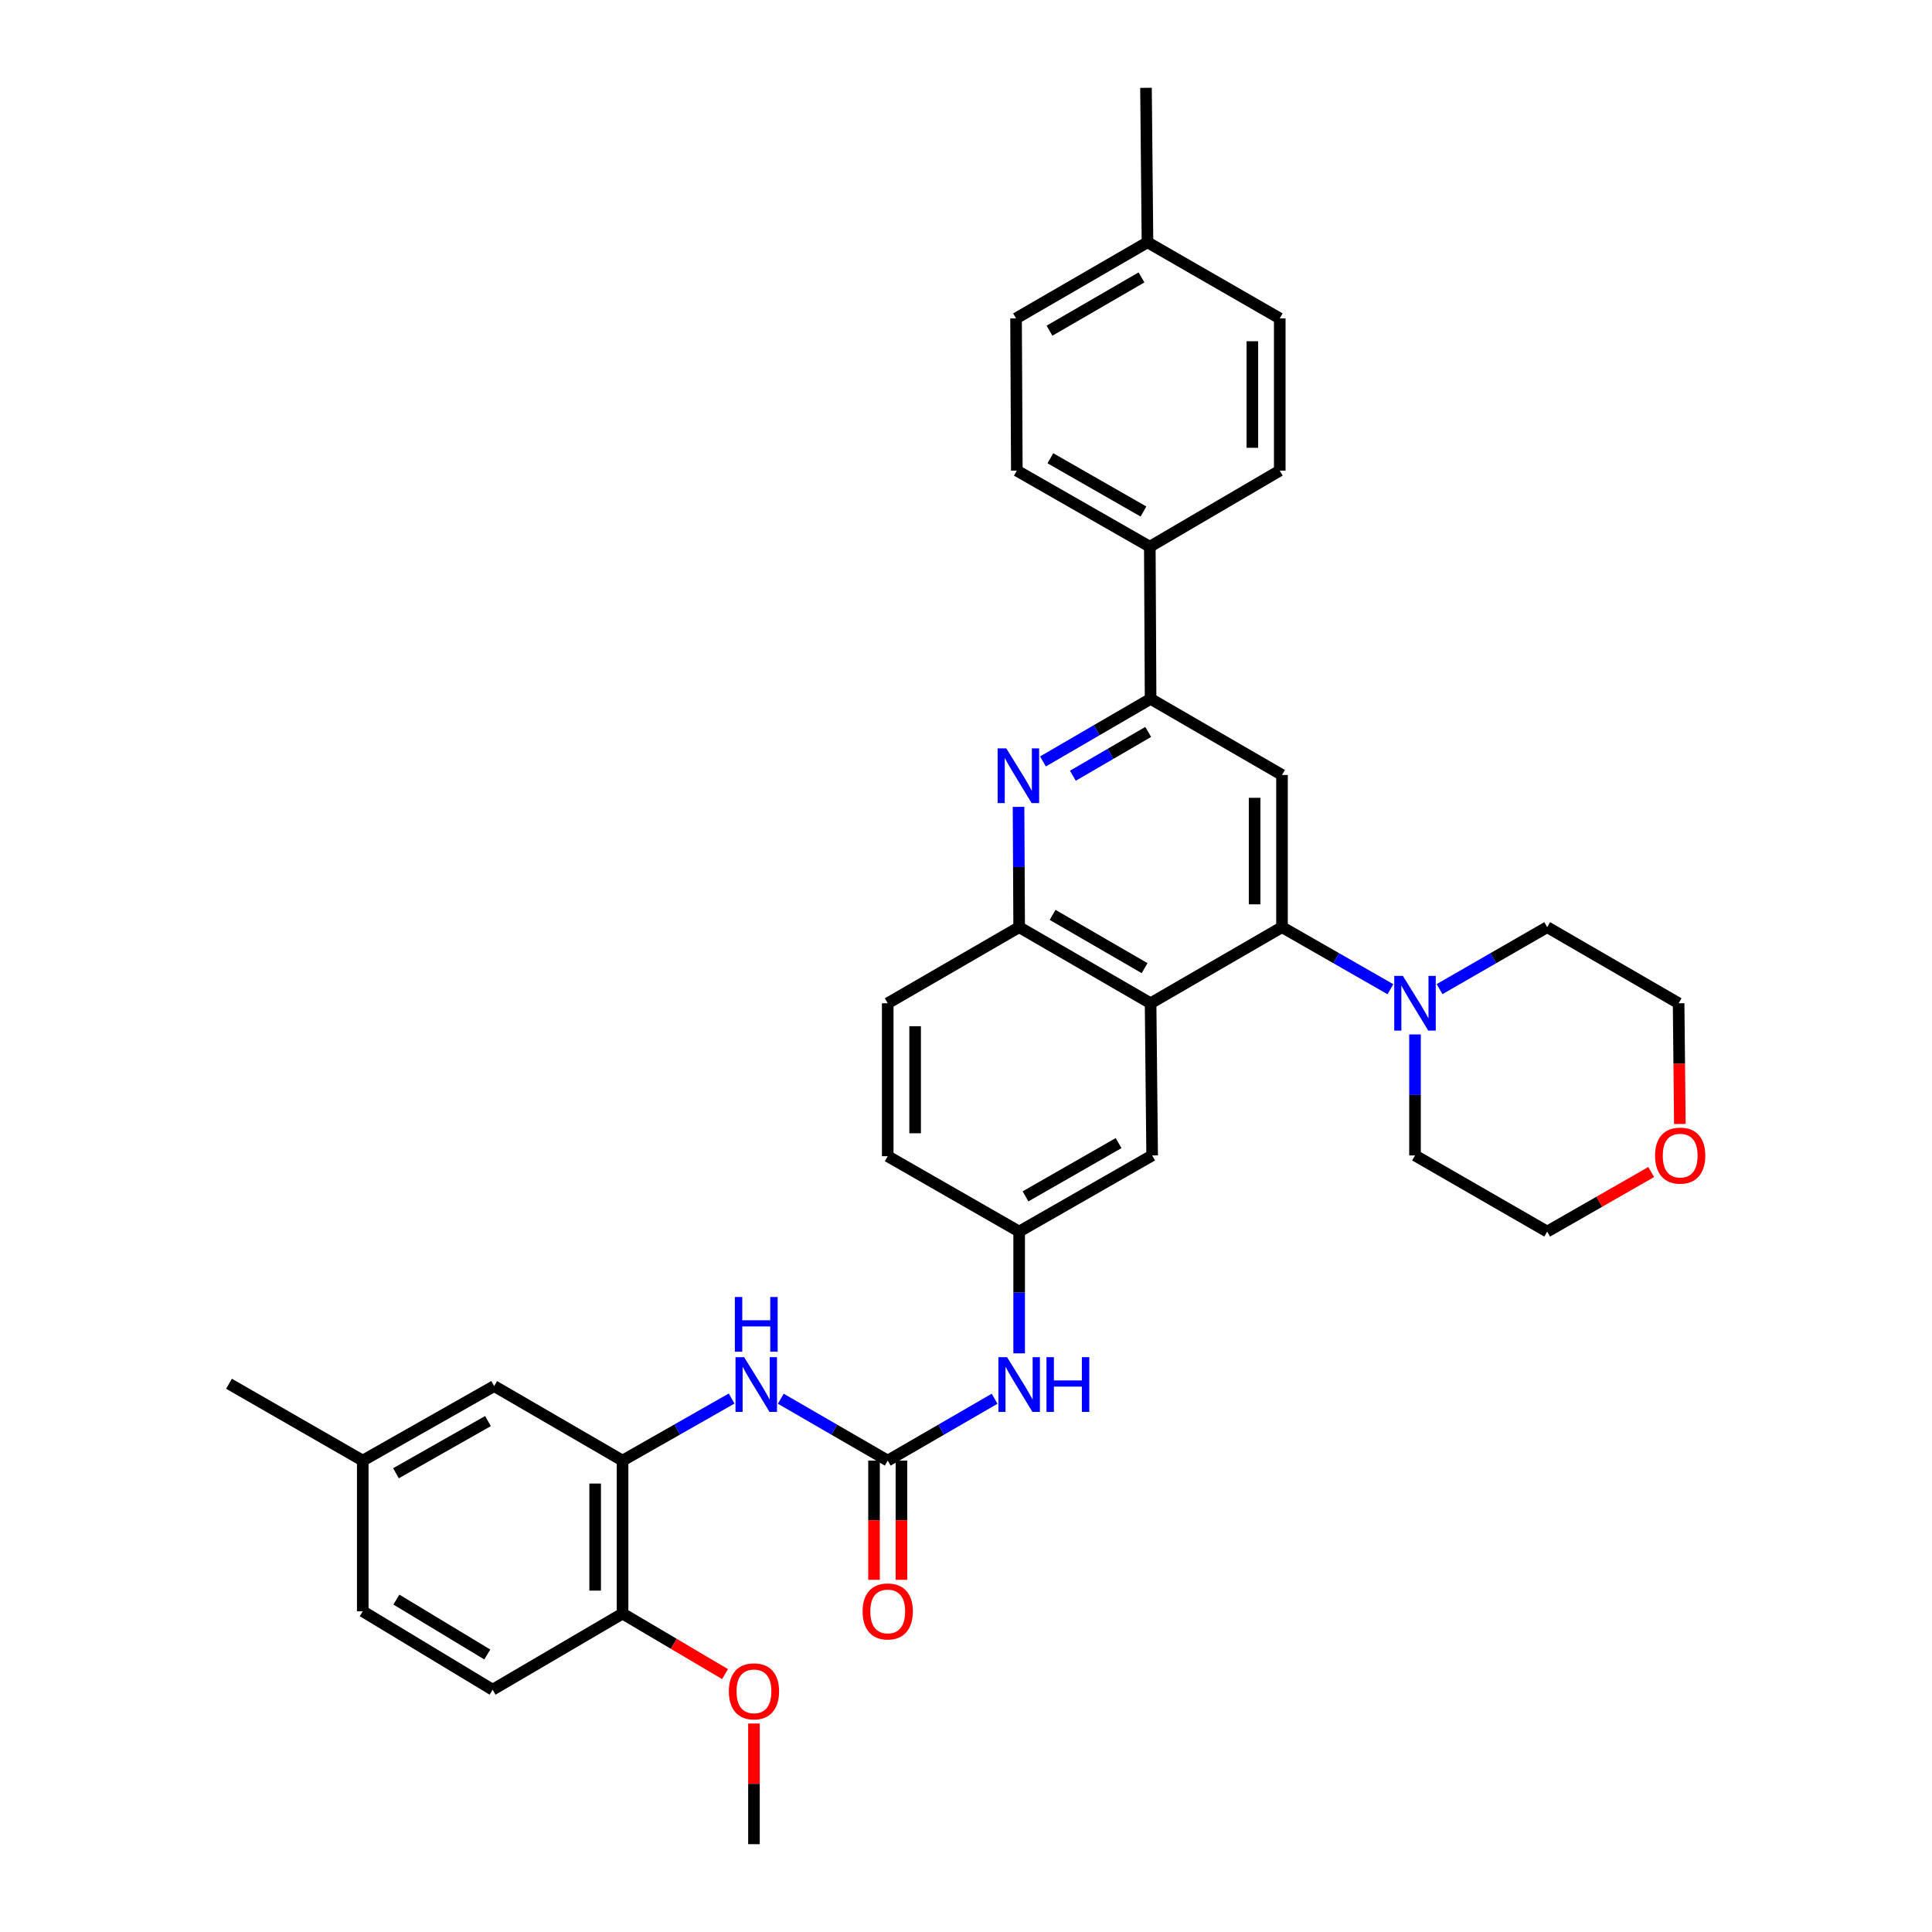 <?xml version='1.0' encoding='iso-8859-1'?>
<svg version='1.1' baseProfile='full'
              xmlns='http://www.w3.org/2000/svg'
                      xmlns:rdkit='http://www.rdkit.org/xml'
                      xmlns:xlink='http://www.w3.org/1999/xlink'
                  xml:space='preserve'
width='1000px' height='1000px' viewBox='0 0 1000 1000'>
<!-- END OF HEADER -->
<rect style='opacity:1.0;fill:#FFFFFF;stroke:none' width='1000' height='1000' x='0' y='0'> </rect>
<path class='bond-0' d='M 663.564,479.897 L 595.543,519.292' style='fill:none;fill-rule:evenodd;stroke:#000000;stroke-width:6px;stroke-linecap:butt;stroke-linejoin:miter;stroke-opacity:1' />
<path class='bond-2' d='M 663.564,479.897 L 663.564,401.124' style='fill:none;fill-rule:evenodd;stroke:#000000;stroke-width:6px;stroke-linecap:butt;stroke-linejoin:miter;stroke-opacity:1' />
<path class='bond-2' d='M 649.385,468.081 L 649.385,412.94' style='fill:none;fill-rule:evenodd;stroke:#000000;stroke-width:6px;stroke-linecap:butt;stroke-linejoin:miter;stroke-opacity:1' />
<path class='bond-6' d='M 663.564,479.897 L 691.622,495.954' style='fill:none;fill-rule:evenodd;stroke:#000000;stroke-width:6px;stroke-linecap:butt;stroke-linejoin:miter;stroke-opacity:1' />
<path class='bond-6' d='M 691.622,495.954 L 719.681,512.011' style='fill:none;fill-rule:evenodd;stroke:#0000FF;stroke-width:6px;stroke-linecap:butt;stroke-linejoin:miter;stroke-opacity:1' />
<path class='bond-5' d='M 595.543,519.292 L 527.514,479.897' style='fill:none;fill-rule:evenodd;stroke:#000000;stroke-width:6px;stroke-linecap:butt;stroke-linejoin:miter;stroke-opacity:1' />
<path class='bond-5' d='M 592.444,501.112 L 544.824,473.536' style='fill:none;fill-rule:evenodd;stroke:#000000;stroke-width:6px;stroke-linecap:butt;stroke-linejoin:miter;stroke-opacity:1' />
<path class='bond-10' d='M 595.543,519.292 L 596.347,598.057' style='fill:none;fill-rule:evenodd;stroke:#000000;stroke-width:6px;stroke-linecap:butt;stroke-linejoin:miter;stroke-opacity:1' />
<path class='bond-1' d='M 539.832,394.122 L 567.687,377.926' style='fill:none;fill-rule:evenodd;stroke:#0000FF;stroke-width:6px;stroke-linecap:butt;stroke-linejoin:miter;stroke-opacity:1' />
<path class='bond-1' d='M 567.687,377.926 L 595.543,361.729' style='fill:none;fill-rule:evenodd;stroke:#000000;stroke-width:6px;stroke-linecap:butt;stroke-linejoin:miter;stroke-opacity:1' />
<path class='bond-1' d='M 555.315,401.521 L 574.814,390.184' style='fill:none;fill-rule:evenodd;stroke:#0000FF;stroke-width:6px;stroke-linecap:butt;stroke-linejoin:miter;stroke-opacity:1' />
<path class='bond-1' d='M 574.814,390.184 L 594.313,378.846' style='fill:none;fill-rule:evenodd;stroke:#000000;stroke-width:6px;stroke-linecap:butt;stroke-linejoin:miter;stroke-opacity:1' />
<path class='bond-35' d='M 527.195,417.637 L 527.355,448.767' style='fill:none;fill-rule:evenodd;stroke:#0000FF;stroke-width:6px;stroke-linecap:butt;stroke-linejoin:miter;stroke-opacity:1' />
<path class='bond-35' d='M 527.355,448.767 L 527.514,479.897' style='fill:none;fill-rule:evenodd;stroke:#000000;stroke-width:6px;stroke-linecap:butt;stroke-linejoin:miter;stroke-opacity:1' />
<path class='bond-4' d='M 663.564,401.124 L 595.543,361.729' style='fill:none;fill-rule:evenodd;stroke:#000000;stroke-width:6px;stroke-linecap:butt;stroke-linejoin:miter;stroke-opacity:1' />
<path class='bond-3' d='M 459.486,756.005 L 487.148,739.996' style='fill:none;fill-rule:evenodd;stroke:#000000;stroke-width:6px;stroke-linecap:butt;stroke-linejoin:miter;stroke-opacity:1' />
<path class='bond-3' d='M 487.148,739.996 L 514.809,723.987' style='fill:none;fill-rule:evenodd;stroke:#0000FF;stroke-width:6px;stroke-linecap:butt;stroke-linejoin:miter;stroke-opacity:1' />
<path class='bond-7' d='M 459.486,756.005 L 431.812,739.995' style='fill:none;fill-rule:evenodd;stroke:#000000;stroke-width:6px;stroke-linecap:butt;stroke-linejoin:miter;stroke-opacity:1' />
<path class='bond-7' d='M 431.812,739.995 L 404.139,723.985' style='fill:none;fill-rule:evenodd;stroke:#0000FF;stroke-width:6px;stroke-linecap:butt;stroke-linejoin:miter;stroke-opacity:1' />
<path class='bond-14' d='M 452.396,756.005 L 452.396,786.863' style='fill:none;fill-rule:evenodd;stroke:#000000;stroke-width:6px;stroke-linecap:butt;stroke-linejoin:miter;stroke-opacity:1' />
<path class='bond-14' d='M 452.396,786.863 L 452.396,817.721' style='fill:none;fill-rule:evenodd;stroke:#FF0000;stroke-width:6px;stroke-linecap:butt;stroke-linejoin:miter;stroke-opacity:1' />
<path class='bond-14' d='M 466.575,756.005 L 466.575,786.863' style='fill:none;fill-rule:evenodd;stroke:#000000;stroke-width:6px;stroke-linecap:butt;stroke-linejoin:miter;stroke-opacity:1' />
<path class='bond-14' d='M 466.575,786.863 L 466.575,817.721' style='fill:none;fill-rule:evenodd;stroke:#FF0000;stroke-width:6px;stroke-linecap:butt;stroke-linejoin:miter;stroke-opacity:1' />
<path class='bond-11' d='M 595.543,361.729 L 595.141,282.972' style='fill:none;fill-rule:evenodd;stroke:#000000;stroke-width:6px;stroke-linecap:butt;stroke-linejoin:miter;stroke-opacity:1' />
<path class='bond-16' d='M 527.514,479.897 L 459.486,519.292' style='fill:none;fill-rule:evenodd;stroke:#000000;stroke-width:6px;stroke-linecap:butt;stroke-linejoin:miter;stroke-opacity:1' />
<path class='bond-28' d='M 732.404,535.421 L 732.404,566.739' style='fill:none;fill-rule:evenodd;stroke:#0000FF;stroke-width:6px;stroke-linecap:butt;stroke-linejoin:miter;stroke-opacity:1' />
<path class='bond-28' d='M 732.404,566.739 L 732.404,598.057' style='fill:none;fill-rule:evenodd;stroke:#000000;stroke-width:6px;stroke-linecap:butt;stroke-linejoin:miter;stroke-opacity:1' />
<path class='bond-29' d='M 745.118,511.972 L 772.972,495.934' style='fill:none;fill-rule:evenodd;stroke:#0000FF;stroke-width:6px;stroke-linecap:butt;stroke-linejoin:miter;stroke-opacity:1' />
<path class='bond-29' d='M 772.972,495.934 L 800.826,479.897' style='fill:none;fill-rule:evenodd;stroke:#000000;stroke-width:6px;stroke-linecap:butt;stroke-linejoin:miter;stroke-opacity:1' />
<path class='bond-8' d='M 378.703,723.877 L 350.467,739.941' style='fill:none;fill-rule:evenodd;stroke:#0000FF;stroke-width:6px;stroke-linecap:butt;stroke-linejoin:miter;stroke-opacity:1' />
<path class='bond-8' d='M 350.467,739.941 L 322.231,756.005' style='fill:none;fill-rule:evenodd;stroke:#000000;stroke-width:6px;stroke-linecap:butt;stroke-linejoin:miter;stroke-opacity:1' />
<path class='bond-12' d='M 322.231,756.005 L 322.231,835.172' style='fill:none;fill-rule:evenodd;stroke:#000000;stroke-width:6px;stroke-linecap:butt;stroke-linejoin:miter;stroke-opacity:1' />
<path class='bond-12' d='M 308.052,767.88 L 308.052,823.297' style='fill:none;fill-rule:evenodd;stroke:#000000;stroke-width:6px;stroke-linecap:butt;stroke-linejoin:miter;stroke-opacity:1' />
<path class='bond-15' d='M 322.231,756.005 L 255.778,717.43' style='fill:none;fill-rule:evenodd;stroke:#000000;stroke-width:6px;stroke-linecap:butt;stroke-linejoin:miter;stroke-opacity:1' />
<path class='bond-9' d='M 527.514,700.495 L 527.514,668.977' style='fill:none;fill-rule:evenodd;stroke:#0000FF;stroke-width:6px;stroke-linecap:butt;stroke-linejoin:miter;stroke-opacity:1' />
<path class='bond-9' d='M 527.514,668.977 L 527.514,637.459' style='fill:none;fill-rule:evenodd;stroke:#000000;stroke-width:6px;stroke-linecap:butt;stroke-linejoin:miter;stroke-opacity:1' />
<path class='bond-13' d='M 596.347,598.057 L 527.514,637.459' style='fill:none;fill-rule:evenodd;stroke:#000000;stroke-width:6px;stroke-linecap:butt;stroke-linejoin:miter;stroke-opacity:1' />
<path class='bond-13' d='M 578.977,591.662 L 530.795,619.243' style='fill:none;fill-rule:evenodd;stroke:#000000;stroke-width:6px;stroke-linecap:butt;stroke-linejoin:miter;stroke-opacity:1' />
<path class='bond-18' d='M 595.141,282.972 L 526.309,243.593' style='fill:none;fill-rule:evenodd;stroke:#000000;stroke-width:6px;stroke-linecap:butt;stroke-linejoin:miter;stroke-opacity:1' />
<path class='bond-18' d='M 591.858,264.757 L 543.675,237.192' style='fill:none;fill-rule:evenodd;stroke:#000000;stroke-width:6px;stroke-linecap:butt;stroke-linejoin:miter;stroke-opacity:1' />
<path class='bond-19' d='M 595.141,282.972 L 662.398,243.593' style='fill:none;fill-rule:evenodd;stroke:#000000;stroke-width:6px;stroke-linecap:butt;stroke-linejoin:miter;stroke-opacity:1' />
<path class='bond-20' d='M 322.231,835.172 L 254.975,874.591' style='fill:none;fill-rule:evenodd;stroke:#000000;stroke-width:6px;stroke-linecap:butt;stroke-linejoin:miter;stroke-opacity:1' />
<path class='bond-27' d='M 322.231,835.172 L 348.754,850.84' style='fill:none;fill-rule:evenodd;stroke:#000000;stroke-width:6px;stroke-linecap:butt;stroke-linejoin:miter;stroke-opacity:1' />
<path class='bond-27' d='M 348.754,850.84 L 375.277,866.508' style='fill:none;fill-rule:evenodd;stroke:#FF0000;stroke-width:6px;stroke-linecap:butt;stroke-linejoin:miter;stroke-opacity:1' />
<path class='bond-22' d='M 527.514,637.459 L 459.486,598.451' style='fill:none;fill-rule:evenodd;stroke:#000000;stroke-width:6px;stroke-linecap:butt;stroke-linejoin:miter;stroke-opacity:1' />
<path class='bond-21' d='M 255.778,717.43 L 187.757,756.005' style='fill:none;fill-rule:evenodd;stroke:#000000;stroke-width:6px;stroke-linecap:butt;stroke-linejoin:miter;stroke-opacity:1' />
<path class='bond-21' d='M 252.57,735.55 L 204.955,762.553' style='fill:none;fill-rule:evenodd;stroke:#000000;stroke-width:6px;stroke-linecap:butt;stroke-linejoin:miter;stroke-opacity:1' />
<path class='bond-37' d='M 459.486,519.292 L 459.486,598.451' style='fill:none;fill-rule:evenodd;stroke:#000000;stroke-width:6px;stroke-linecap:butt;stroke-linejoin:miter;stroke-opacity:1' />
<path class='bond-37' d='M 473.665,531.165 L 473.665,586.577' style='fill:none;fill-rule:evenodd;stroke:#000000;stroke-width:6px;stroke-linecap:butt;stroke-linejoin:miter;stroke-opacity:1' />
<path class='bond-17' d='M 869.49,581.768 L 869.169,550.53' style='fill:none;fill-rule:evenodd;stroke:#FF0000;stroke-width:6px;stroke-linecap:butt;stroke-linejoin:miter;stroke-opacity:1' />
<path class='bond-17' d='M 869.169,550.53 L 868.847,519.292' style='fill:none;fill-rule:evenodd;stroke:#000000;stroke-width:6px;stroke-linecap:butt;stroke-linejoin:miter;stroke-opacity:1' />
<path class='bond-36' d='M 854.675,606.634 L 827.751,622.047' style='fill:none;fill-rule:evenodd;stroke:#FF0000;stroke-width:6px;stroke-linecap:butt;stroke-linejoin:miter;stroke-opacity:1' />
<path class='bond-36' d='M 827.751,622.047 L 800.826,637.459' style='fill:none;fill-rule:evenodd;stroke:#000000;stroke-width:6px;stroke-linecap:butt;stroke-linejoin:miter;stroke-opacity:1' />
<path class='bond-24' d='M 526.309,243.593 L 525.907,164.804' style='fill:none;fill-rule:evenodd;stroke:#000000;stroke-width:6px;stroke-linecap:butt;stroke-linejoin:miter;stroke-opacity:1' />
<path class='bond-25' d='M 662.398,243.593 L 662.398,164.804' style='fill:none;fill-rule:evenodd;stroke:#000000;stroke-width:6px;stroke-linecap:butt;stroke-linejoin:miter;stroke-opacity:1' />
<path class='bond-25' d='M 648.219,231.775 L 648.219,176.622' style='fill:none;fill-rule:evenodd;stroke:#000000;stroke-width:6px;stroke-linecap:butt;stroke-linejoin:miter;stroke-opacity:1' />
<path class='bond-39' d='M 254.975,874.591 L 187.757,833.991' style='fill:none;fill-rule:evenodd;stroke:#000000;stroke-width:6px;stroke-linecap:butt;stroke-linejoin:miter;stroke-opacity:1' />
<path class='bond-39' d='M 252.223,856.364 L 205.171,827.944' style='fill:none;fill-rule:evenodd;stroke:#000000;stroke-width:6px;stroke-linecap:butt;stroke-linejoin:miter;stroke-opacity:1' />
<path class='bond-23' d='M 187.757,756.005 L 187.757,833.991' style='fill:none;fill-rule:evenodd;stroke:#000000;stroke-width:6px;stroke-linecap:butt;stroke-linejoin:miter;stroke-opacity:1' />
<path class='bond-32' d='M 187.757,756.005 L 118.524,716.225' style='fill:none;fill-rule:evenodd;stroke:#000000;stroke-width:6px;stroke-linecap:butt;stroke-linejoin:miter;stroke-opacity:1' />
<path class='bond-38' d='M 525.907,164.804 L 593.936,125.409' style='fill:none;fill-rule:evenodd;stroke:#000000;stroke-width:6px;stroke-linecap:butt;stroke-linejoin:miter;stroke-opacity:1' />
<path class='bond-38' d='M 543.217,171.165 L 590.837,143.589' style='fill:none;fill-rule:evenodd;stroke:#000000;stroke-width:6px;stroke-linecap:butt;stroke-linejoin:miter;stroke-opacity:1' />
<path class='bond-26' d='M 662.398,164.804 L 593.936,125.409' style='fill:none;fill-rule:evenodd;stroke:#000000;stroke-width:6px;stroke-linecap:butt;stroke-linejoin:miter;stroke-opacity:1' />
<path class='bond-33' d='M 593.936,125.409 L 593.164,45.455' style='fill:none;fill-rule:evenodd;stroke:#000000;stroke-width:6px;stroke-linecap:butt;stroke-linejoin:miter;stroke-opacity:1' />
<path class='bond-34' d='M 390.252,892.094 L 390.252,923.32' style='fill:none;fill-rule:evenodd;stroke:#FF0000;stroke-width:6px;stroke-linecap:butt;stroke-linejoin:miter;stroke-opacity:1' />
<path class='bond-34' d='M 390.252,923.32 L 390.252,954.545' style='fill:none;fill-rule:evenodd;stroke:#000000;stroke-width:6px;stroke-linecap:butt;stroke-linejoin:miter;stroke-opacity:1' />
<path class='bond-31' d='M 732.404,598.057 L 800.826,637.459' style='fill:none;fill-rule:evenodd;stroke:#000000;stroke-width:6px;stroke-linecap:butt;stroke-linejoin:miter;stroke-opacity:1' />
<path class='bond-30' d='M 800.826,479.897 L 868.847,519.292' style='fill:none;fill-rule:evenodd;stroke:#000000;stroke-width:6px;stroke-linecap:butt;stroke-linejoin:miter;stroke-opacity:1' />
<path  class='atom-2' d='M 520.853 387.358
L 530.133 402.358
Q 531.053 403.838, 532.533 406.518
Q 534.013 409.198, 534.093 409.358
L 534.093 387.358
L 537.853 387.358
L 537.853 415.678
L 533.973 415.678
L 524.013 399.278
Q 522.853 397.358, 521.613 395.158
Q 520.413 392.958, 520.053 392.278
L 520.053 415.678
L 516.373 415.678
L 516.373 387.358
L 520.853 387.358
' fill='#0000FF'/>
<path  class='atom-7' d='M 726.144 505.132
L 735.424 520.132
Q 736.344 521.612, 737.824 524.292
Q 739.304 526.972, 739.384 527.132
L 739.384 505.132
L 743.144 505.132
L 743.144 533.452
L 739.264 533.452
L 729.304 517.052
Q 728.144 515.132, 726.904 512.932
Q 725.704 510.732, 725.344 510.052
L 725.344 533.452
L 721.664 533.452
L 721.664 505.132
L 726.144 505.132
' fill='#0000FF'/>
<path  class='atom-8' d='M 385.174 702.474
L 394.454 717.474
Q 395.374 718.954, 396.854 721.634
Q 398.334 724.314, 398.414 724.474
L 398.414 702.474
L 402.174 702.474
L 402.174 730.794
L 398.294 730.794
L 388.334 714.394
Q 387.174 712.474, 385.934 710.274
Q 384.734 708.074, 384.374 707.394
L 384.374 730.794
L 380.694 730.794
L 380.694 702.474
L 385.174 702.474
' fill='#0000FF'/>
<path  class='atom-8' d='M 380.354 671.322
L 384.194 671.322
L 384.194 683.362
L 398.674 683.362
L 398.674 671.322
L 402.514 671.322
L 402.514 699.642
L 398.674 699.642
L 398.674 686.562
L 384.194 686.562
L 384.194 699.642
L 380.354 699.642
L 380.354 671.322
' fill='#0000FF'/>
<path  class='atom-10' d='M 521.254 702.474
L 530.534 717.474
Q 531.454 718.954, 532.934 721.634
Q 534.414 724.314, 534.494 724.474
L 534.494 702.474
L 538.254 702.474
L 538.254 730.794
L 534.374 730.794
L 524.414 714.394
Q 523.254 712.474, 522.014 710.274
Q 520.814 708.074, 520.454 707.394
L 520.454 730.794
L 516.774 730.794
L 516.774 702.474
L 521.254 702.474
' fill='#0000FF'/>
<path  class='atom-10' d='M 541.654 702.474
L 545.494 702.474
L 545.494 714.514
L 559.974 714.514
L 559.974 702.474
L 563.814 702.474
L 563.814 730.794
L 559.974 730.794
L 559.974 717.714
L 545.494 717.714
L 545.494 730.794
L 541.654 730.794
L 541.654 702.474
' fill='#0000FF'/>
<path  class='atom-15' d='M 446.486 834.071
Q 446.486 827.271, 449.846 823.471
Q 453.206 819.671, 459.486 819.671
Q 465.766 819.671, 469.126 823.471
Q 472.486 827.271, 472.486 834.071
Q 472.486 840.951, 469.086 844.871
Q 465.686 848.751, 459.486 848.751
Q 453.246 848.751, 449.846 844.871
Q 446.486 840.991, 446.486 834.071
M 459.486 845.551
Q 463.806 845.551, 466.126 842.671
Q 468.486 839.751, 468.486 834.071
Q 468.486 828.511, 466.126 825.711
Q 463.806 822.871, 459.486 822.871
Q 455.166 822.871, 452.806 825.671
Q 450.486 828.471, 450.486 834.071
Q 450.486 839.791, 452.806 842.671
Q 455.166 845.551, 459.486 845.551
' fill='#FF0000'/>
<path  class='atom-18' d='M 856.658 598.137
Q 856.658 591.337, 860.018 587.537
Q 863.378 583.737, 869.658 583.737
Q 875.938 583.737, 879.298 587.537
Q 882.658 591.337, 882.658 598.137
Q 882.658 605.017, 879.258 608.937
Q 875.858 612.817, 869.658 612.817
Q 863.418 612.817, 860.018 608.937
Q 856.658 605.057, 856.658 598.137
M 869.658 609.617
Q 873.978 609.617, 876.298 606.737
Q 878.658 603.817, 878.658 598.137
Q 878.658 592.577, 876.298 589.777
Q 873.978 586.937, 869.658 586.937
Q 865.338 586.937, 862.978 589.737
Q 860.658 592.537, 860.658 598.137
Q 860.658 603.857, 862.978 606.737
Q 865.338 609.617, 869.658 609.617
' fill='#FF0000'/>
<path  class='atom-28' d='M 377.252 875.435
Q 377.252 868.635, 380.612 864.835
Q 383.972 861.035, 390.252 861.035
Q 396.532 861.035, 399.892 864.835
Q 403.252 868.635, 403.252 875.435
Q 403.252 882.315, 399.852 886.235
Q 396.452 890.115, 390.252 890.115
Q 384.012 890.115, 380.612 886.235
Q 377.252 882.355, 377.252 875.435
M 390.252 886.915
Q 394.572 886.915, 396.892 884.035
Q 399.252 881.115, 399.252 875.435
Q 399.252 869.875, 396.892 867.075
Q 394.572 864.235, 390.252 864.235
Q 385.932 864.235, 383.572 867.035
Q 381.252 869.835, 381.252 875.435
Q 381.252 881.155, 383.572 884.035
Q 385.932 886.915, 390.252 886.915
' fill='#FF0000'/>
</svg>
